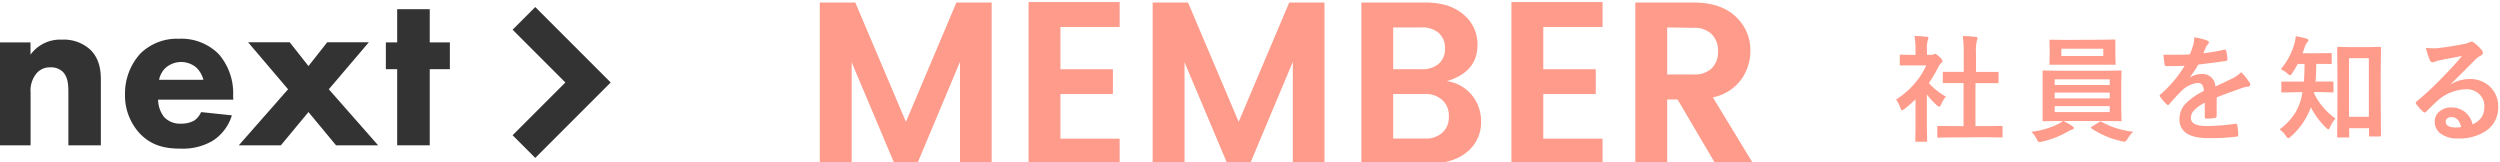 <svg xmlns="http://www.w3.org/2000/svg" viewBox="0 0 585 38"><defs><style>.cls-1{fill:#ff9b8b;}.cls-2{fill:#333;}.cls-3{fill:none;stroke:#333;stroke-miterlimit:10;stroke-width:7.5px;}</style></defs><title>next_member</title><g id="コンテンツ"><path class="cls-1" d="M232.05.59V38.28h-7.41V14.47l-10,23.81h-5.35l-10-23.7v23.7h-7.46V.59h8.31l11.85,27.92L223.8.59Z"/><path class="cls-1" d="M262,.48V6.31H248.14V16.2h12.28V22H248.14V32.45H262v5.83H240.68V.48Z"/><path class="cls-1" d="M309.93.59V38.28h-7.41V14.47l-10,23.81h-5.34l-10-23.7v23.7h-7.46V.59H278l11.85,27.92L301.68.59Z"/><path class="cls-1" d="M318.56.59h15q5.65,0,8.91,2.81a9,9,0,0,1,3.26,7.13q0,6.32-7.2,8.47a9,9,0,0,1,5.85,3.22,9.46,9.46,0,0,1,2.19,6.18,8.86,8.86,0,0,1-3.28,7.16c-2.18,1.81-5.15,2.72-8.89,2.72H318.56ZM326,6.42V16.2h6.72a5.81,5.81,0,0,0,3.94-1.27,4.5,4.5,0,0,0,1.46-3.59,4.56,4.56,0,0,0-1.46-3.62,5.68,5.68,0,0,0-3.94-1.3Zm0,26h7.52a5.68,5.68,0,0,0,4-1.38,4.85,4.85,0,0,0,1.51-3.8,4.94,4.94,0,0,0-1.54-3.84,5.74,5.74,0,0,0-4-1.4H326Z"/><path class="cls-1" d="M375,.48V6.31H361.13V16.2h12.28V22H361.13V32.45H375v5.83H353.67V.48Z"/><path class="cls-1" d="M390.12,23.27v15h-7.46V.59h13.6q6.39,0,9.87,3.27a10.65,10.65,0,0,1,3.46,8.07,11.42,11.42,0,0,1-2.12,6.64,10.86,10.86,0,0,1-6.66,4.21l9.42,15.5h-8.84l-8.84-15Zm0-16.85v11h6.14A5.79,5.79,0,0,0,400.54,16a5.43,5.43,0,0,0,1.48-4,5.43,5.43,0,0,0-1.48-4,5.79,5.79,0,0,0-4.28-1.49Z"/><path class="cls-1" d="M443.68,23.29a19.34,19.34,0,0,0,4.45-3.87,17.38,17.38,0,0,0,2.61-4.12h-3.06l-2.86,0a.5.5,0,0,1-.27,0,.57.57,0,0,1,0-.24v-2a.4.4,0,0,1,.07-.27.51.51,0,0,1,.24,0l2.86.07h.51V11.71A19.29,19.29,0,0,0,448,8.42c1,0,1.9.08,2.81.18.29,0,.43.12.43.28a1.72,1.72,0,0,1-.15.56,6.79,6.79,0,0,0-.18,2.15v1.23H452a.92.92,0,0,0,.51-.12.76.76,0,0,1,.31-.1c.17,0,.51.23,1,.69s.72.81.72,1a.58.58,0,0,1-.26.43,3.25,3.25,0,0,0-.63.78,27,27,0,0,1-2.3,3.94,15.82,15.82,0,0,0,4,3.17,6.13,6.13,0,0,0-1.08,1.75q-.28.6-.51.6a1.07,1.07,0,0,1-.55-.33,20.77,20.77,0,0,1-2.32-2.51v7.59l.06,3.18a.41.41,0,0,1-.06.27.75.75,0,0,1-.27,0h-2.16c-.15,0-.25,0-.28-.05a.44.44,0,0,1,0-.25l.05-3.18V23.23a26.72,26.72,0,0,1-2.57,2.25,1.48,1.48,0,0,1-.57.35c-.11,0-.25-.2-.42-.62A7.41,7.41,0,0,0,443.68,23.29Zm13.53,8.86-3.63.05a.4.4,0,0,1-.25-.05.57.57,0,0,1,0-.24V29.77a.4.4,0,0,1,0-.25.38.38,0,0,1,.24-.05l3.63.05h2.27V19.44h-1.22l-3.4,0c-.13,0-.21,0-.23,0s0-.1,0-.23V17.05c0-.13,0-.21.05-.24a.82.82,0,0,1,.22,0l3.4,0h1.22V12.52a29.93,29.93,0,0,0-.21-4.08c1.16,0,2.15.1,3,.19.29,0,.43.12.43.27a1.25,1.25,0,0,1-.13.57,10.32,10.32,0,0,0-.22,3v4.37H464l3.4,0c.15,0,.24,0,.26,0s0,.1,0,.22v2.14c0,.14,0,.22-.06.25a.63.63,0,0,1-.24,0l-3.4,0h-1.7V29.52h2.45l3.6-.05a.52.52,0,0,1,.28.05.6.6,0,0,1,0,.25v2.14c0,.14,0,.22-.06.25s-.12,0-.26,0l-3.6-.05Z"/><path class="cls-1" d="M484.93,29.52c.24.17.36.31.36.44s-.15.32-.44.38a6.31,6.31,0,0,0-1.06.49,20.81,20.81,0,0,1-6,2.32l-.57.1a.41.41,0,0,1-.34-.18,6,6,0,0,1-.3-.54,7.08,7.08,0,0,0-1.24-1.7,18.94,18.94,0,0,0,6-1.68,4.73,4.73,0,0,0,1.35-.84H482l-3.76.05c-.15,0-.24,0-.27-.05a.47.47,0,0,1,0-.25l0-2.82V19.62l0-2.86c0-.15,0-.24,0-.26a.49.49,0,0,1,.26,0l3.76.05h10.43l3.74-.05a.5.5,0,0,1,.27.05.6.6,0,0,1,0,.25l-.06,2.86v5.62l.06,2.82a.44.44,0,0,1,0,.26s-.12,0-.26,0l-3.74-.05h-9.62A14.29,14.29,0,0,1,484.93,29.52ZM491.11,9.3l3.61-.05c.14,0,.23,0,.27.05a.56.56,0,0,1,0,.25L495,11.36v1.75l.06,1.78c0,.15,0,.24-.06.26s-.11,0-.25,0l-3.61,0h-7.7l-3.62,0c-.14,0-.23,0-.25,0a.47.47,0,0,1,0-.25l.05-1.78V11.36l-.05-1.81c0-.15,0-.24.05-.26s.11,0,.24,0l3.62.05ZM480.8,18.57v1.32h12.88V18.57Zm0,4.45h12.88V21.67H480.8Zm12.88,3.21v-1.4H480.8v1.4Zm-1.51-13.12v-1.7h-9.81v1.7Zm7,17.72a7.69,7.69,0,0,0-1.32,1.65c-.3.46-.53.69-.7.69l-.57-.1a20.9,20.9,0,0,1-7.16-3q-.15-.12-.15-.21c0-.08.08-.17.26-.27l1.65-1a.59.59,0,0,1,.35-.17.63.63,0,0,1,.21.08A19.65,19.65,0,0,0,499.21,30.83Z"/><path class="cls-1" d="M513.46,8.73a14.82,14.82,0,0,1,3.07.77.45.45,0,0,1,.33.46.47.47,0,0,1-.19.39,2.09,2.09,0,0,0-.46.65c0,.09-.09.22-.17.4-.16.37-.31.73-.46,1.06a43.4,43.4,0,0,0,4.92-.84h.15c.14,0,.24.09.28.29a9.46,9.46,0,0,1,.28,1.93v.08c0,.2-.16.32-.46.36q-3.15.46-6.33.82a34.93,34.93,0,0,1-2,3l0,.05a4.89,4.89,0,0,1,2.7-.83,3,3,0,0,1,3.28,2.92c1.85-.86,3.17-1.49,4-1.9a8.07,8.07,0,0,0,2.05-1.45,15.31,15.31,0,0,1,1.9,2.37,1.14,1.14,0,0,1,.21.59c0,.21-.14.33-.41.39a8.26,8.26,0,0,0-1.65.4c-2.65.94-4.58,1.65-5.8,2.15v4.35c0,.28-.17.44-.52.49a12.56,12.56,0,0,1-1.91.13c-.23,0-.35-.14-.35-.43,0-1.55,0-2.64,0-3.28a8.42,8.42,0,0,0-2.62,1.88,2.62,2.62,0,0,0-.63,1.7c0,1.24,1.25,1.86,3.74,1.86a48.35,48.35,0,0,0,6.73-.54h.07c.18,0,.28.1.29.3a10,10,0,0,1,.25,2.22v.09c0,.27-.1.41-.3.41a52.62,52.62,0,0,1-6.68.35q-6.78,0-6.78-4.45a5.24,5.24,0,0,1,1.5-3.68,15.51,15.51,0,0,1,4.2-2.9,2.63,2.63,0,0,0-.41-1.49,1.31,1.31,0,0,0-1.06-.38h-.15a6.61,6.61,0,0,0-3.74,2q-1.24,1.23-2.7,2.94-.19.24-.33.24c-.07,0-.17-.07-.29-.19a11.48,11.48,0,0,1-1.54-1.78.45.45,0,0,1-.11-.25c0-.1.07-.19.19-.29a27.63,27.63,0,0,0,5.65-6.7c-1.25.06-2.69.08-4.32.08-.2,0-.33-.14-.38-.43s-.15-1.09-.27-2.23c.87,0,1.77,0,2.72,0,1.14,0,2.31,0,3.49-.09a20.79,20.79,0,0,0,.81-2.32A7,7,0,0,0,513.46,8.73Z"/><path class="cls-1" d="M542.43,21.53h-.92a2,2,0,0,1,0,.36,15.56,15.56,0,0,0,5,5.85,6.7,6.7,0,0,0-1.26,2c-.16.36-.3.54-.41.54s-.3-.13-.57-.41a18.8,18.8,0,0,1-3.53-4.76A16.77,16.77,0,0,1,536,32a1.06,1.06,0,0,1-.54.32q-.22,0-.57-.51a5,5,0,0,0-1.46-1.53,14.33,14.33,0,0,0,3.61-3.82,12.81,12.81,0,0,0,1.55-3.88c0-.22.11-.56.19-1h-1.43l-3.25.06c-.15,0-.25,0-.27-.07a.44.44,0,0,1,0-.25v-2c0-.12,0-.2.05-.22s.12,0,.26,0l3.25,0h1.72c.07-.86.13-2.24.16-4.14h-1.59c-.46.83-.89,1.54-1.29,2.14-.22.34-.39.51-.52.51s-.32-.13-.62-.41a6.05,6.05,0,0,0-1.54-1,16.3,16.3,0,0,0,3.19-6,8,8,0,0,0,.3-1.72,17.4,17.4,0,0,1,2.51.56c.3.08.46.21.46.38a.76.76,0,0,1-.24.45,3.1,3.1,0,0,0-.58,1c-.17.56-.36,1.09-.57,1.6H542l3.29-.05c.16,0,.25,0,.28.05a.38.38,0,0,1,.05.24v2c0,.15,0,.23-.07.26a.64.64,0,0,1-.26,0L542,14.94c0,1.86-.09,3.24-.16,4.14h.64l3.27,0c.2,0,.29.09.29.26v2a.52.52,0,0,1,0,.28.54.54,0,0,1-.24,0Zm6.94,10.64h-2.22c-.14,0-.22,0-.25-.05a.6.6,0,0,1,0-.25l.06-8.12V17.46l-.06-6.22c0-.18.1-.27.31-.27l2.94.06h3.77l2.94-.06a.46.46,0,0,1,.29.06.36.36,0,0,1,0,.21l-.06,5.4v7l.06,8q0,.2-.06.24a.44.44,0,0,1-.26.05H554.6a.4.4,0,0,1-.25-.05.45.45,0,0,1,0-.24V30h-4.64v1.91c0,.15,0,.24,0,.26A.47.47,0,0,1,549.37,32.17Zm.3-18.55V27.33h4.64V13.62Z"/><path class="cls-1" d="M576.1,13.11q-2.54.46-5.22,1a6.72,6.72,0,0,0-1.14.33,1.48,1.48,0,0,1-.54.13.63.63,0,0,1-.59-.46,16.09,16.09,0,0,1-.94-2.92,9.8,9.8,0,0,0,1.47.1c.35,0,.7,0,1,0,1.85-.19,3.9-.5,6.13-.93a7.1,7.1,0,0,0,1.48-.4,1.19,1.19,0,0,1,.51-.22,1,1,0,0,1,.62.22,10.69,10.69,0,0,1,1.81,1.72,1,1,0,0,1,.3.66.68.68,0,0,1-.46.65,5.78,5.78,0,0,0-1.19.85c-.55.55-1.58,1.57-3.07,3.08-1.12,1.11-2,2-2.76,2.71l0,.08a8.61,8.61,0,0,1,4.3-1.21,6.58,6.58,0,0,1,5.06,2A6.29,6.29,0,0,1,584.58,25a6.52,6.52,0,0,1-2.89,5.65,11.16,11.16,0,0,1-6.54,1.75A6.4,6.4,0,0,1,571,31.18a3.37,3.37,0,0,1-1.27-2.78A3,3,0,0,1,570.94,26a4,4,0,0,1,2.56-.85,5.06,5.06,0,0,1,3.4,1.13,5.25,5.25,0,0,1,1.68,2.81,4.84,4.84,0,0,0,2.17-1.74,4.45,4.45,0,0,0,.58-2.37,3.84,3.84,0,0,0-1.33-3.1,4.34,4.34,0,0,0-2.91-1,10.58,10.58,0,0,0-6.91,2.86c-.34.32-1.13,1.08-2.35,2.3-.2.2-.35.3-.46.3a.72.72,0,0,1-.41-.24,12,12,0,0,1-1.58-1.76.35.35,0,0,1-.09-.23.6.6,0,0,1,.22-.39,71.44,71.44,0,0,0,6.4-6Q574.66,14.89,576.1,13.11Zm-.2,16.61c-.36-1.55-1.12-2.32-2.29-2.32a1.38,1.38,0,0,0-1,.34.89.89,0,0,0-.31.69c0,.93.78,1.4,2.34,1.4A6.49,6.49,0,0,0,575.9,29.72Z"/><path class="cls-2" d="M-.48,9.92H7.14v2.87a8.54,8.54,0,0,1,7.31-3.51,9.15,9.15,0,0,1,6.77,2.43c2.22,2.26,2.38,5.13,2.38,7.07V34H16V21.64c0-1.56-.05-3.56-1.27-4.8a3.92,3.92,0,0,0-2.91-1.08,4.07,4.07,0,0,0-3.17,1.29,6.26,6.26,0,0,0-1.49,4.59V34H-.48Z"/><path class="cls-2" d="M54.6,23.32H37a6.68,6.68,0,0,0,1.43,4.1,5.06,5.06,0,0,0,3.92,1.51,6.14,6.14,0,0,0,3.07-.7,4.75,4.75,0,0,0,1.64-2l7.2.76A10.76,10.76,0,0,1,49.67,33a13.79,13.79,0,0,1-7.46,1.78c-3.54,0-6.66-.65-9.42-3.46a13.08,13.08,0,0,1-3.54-9.29,13.87,13.87,0,0,1,3.6-9.5,12.18,12.18,0,0,1,9-3.46,12.31,12.31,0,0,1,9.36,3.62,13.92,13.92,0,0,1,3.34,9.78Zm-7-4.65A6.32,6.32,0,0,0,46,15.86a5.5,5.5,0,0,0-7.46.22,5.45,5.45,0,0,0-1.32,2.59Z"/><path class="cls-2" d="M67.41,20.89l-9.36-11h9.74l4.39,5.57,4.39-5.57h9.74l-9.37,11L88.48,34H78.63l-6.45-7.78L65.72,34H55.88Z"/><path class="cls-2" d="M100.56,16.19V34H92.94V16.19H90.29V9.92h2.65V2.15h7.62V9.92h4.71v6.27Z"/><polyline class="cls-3" points="122.6 4.3 137.6 19.3 122.6 34.3"/></g></svg>